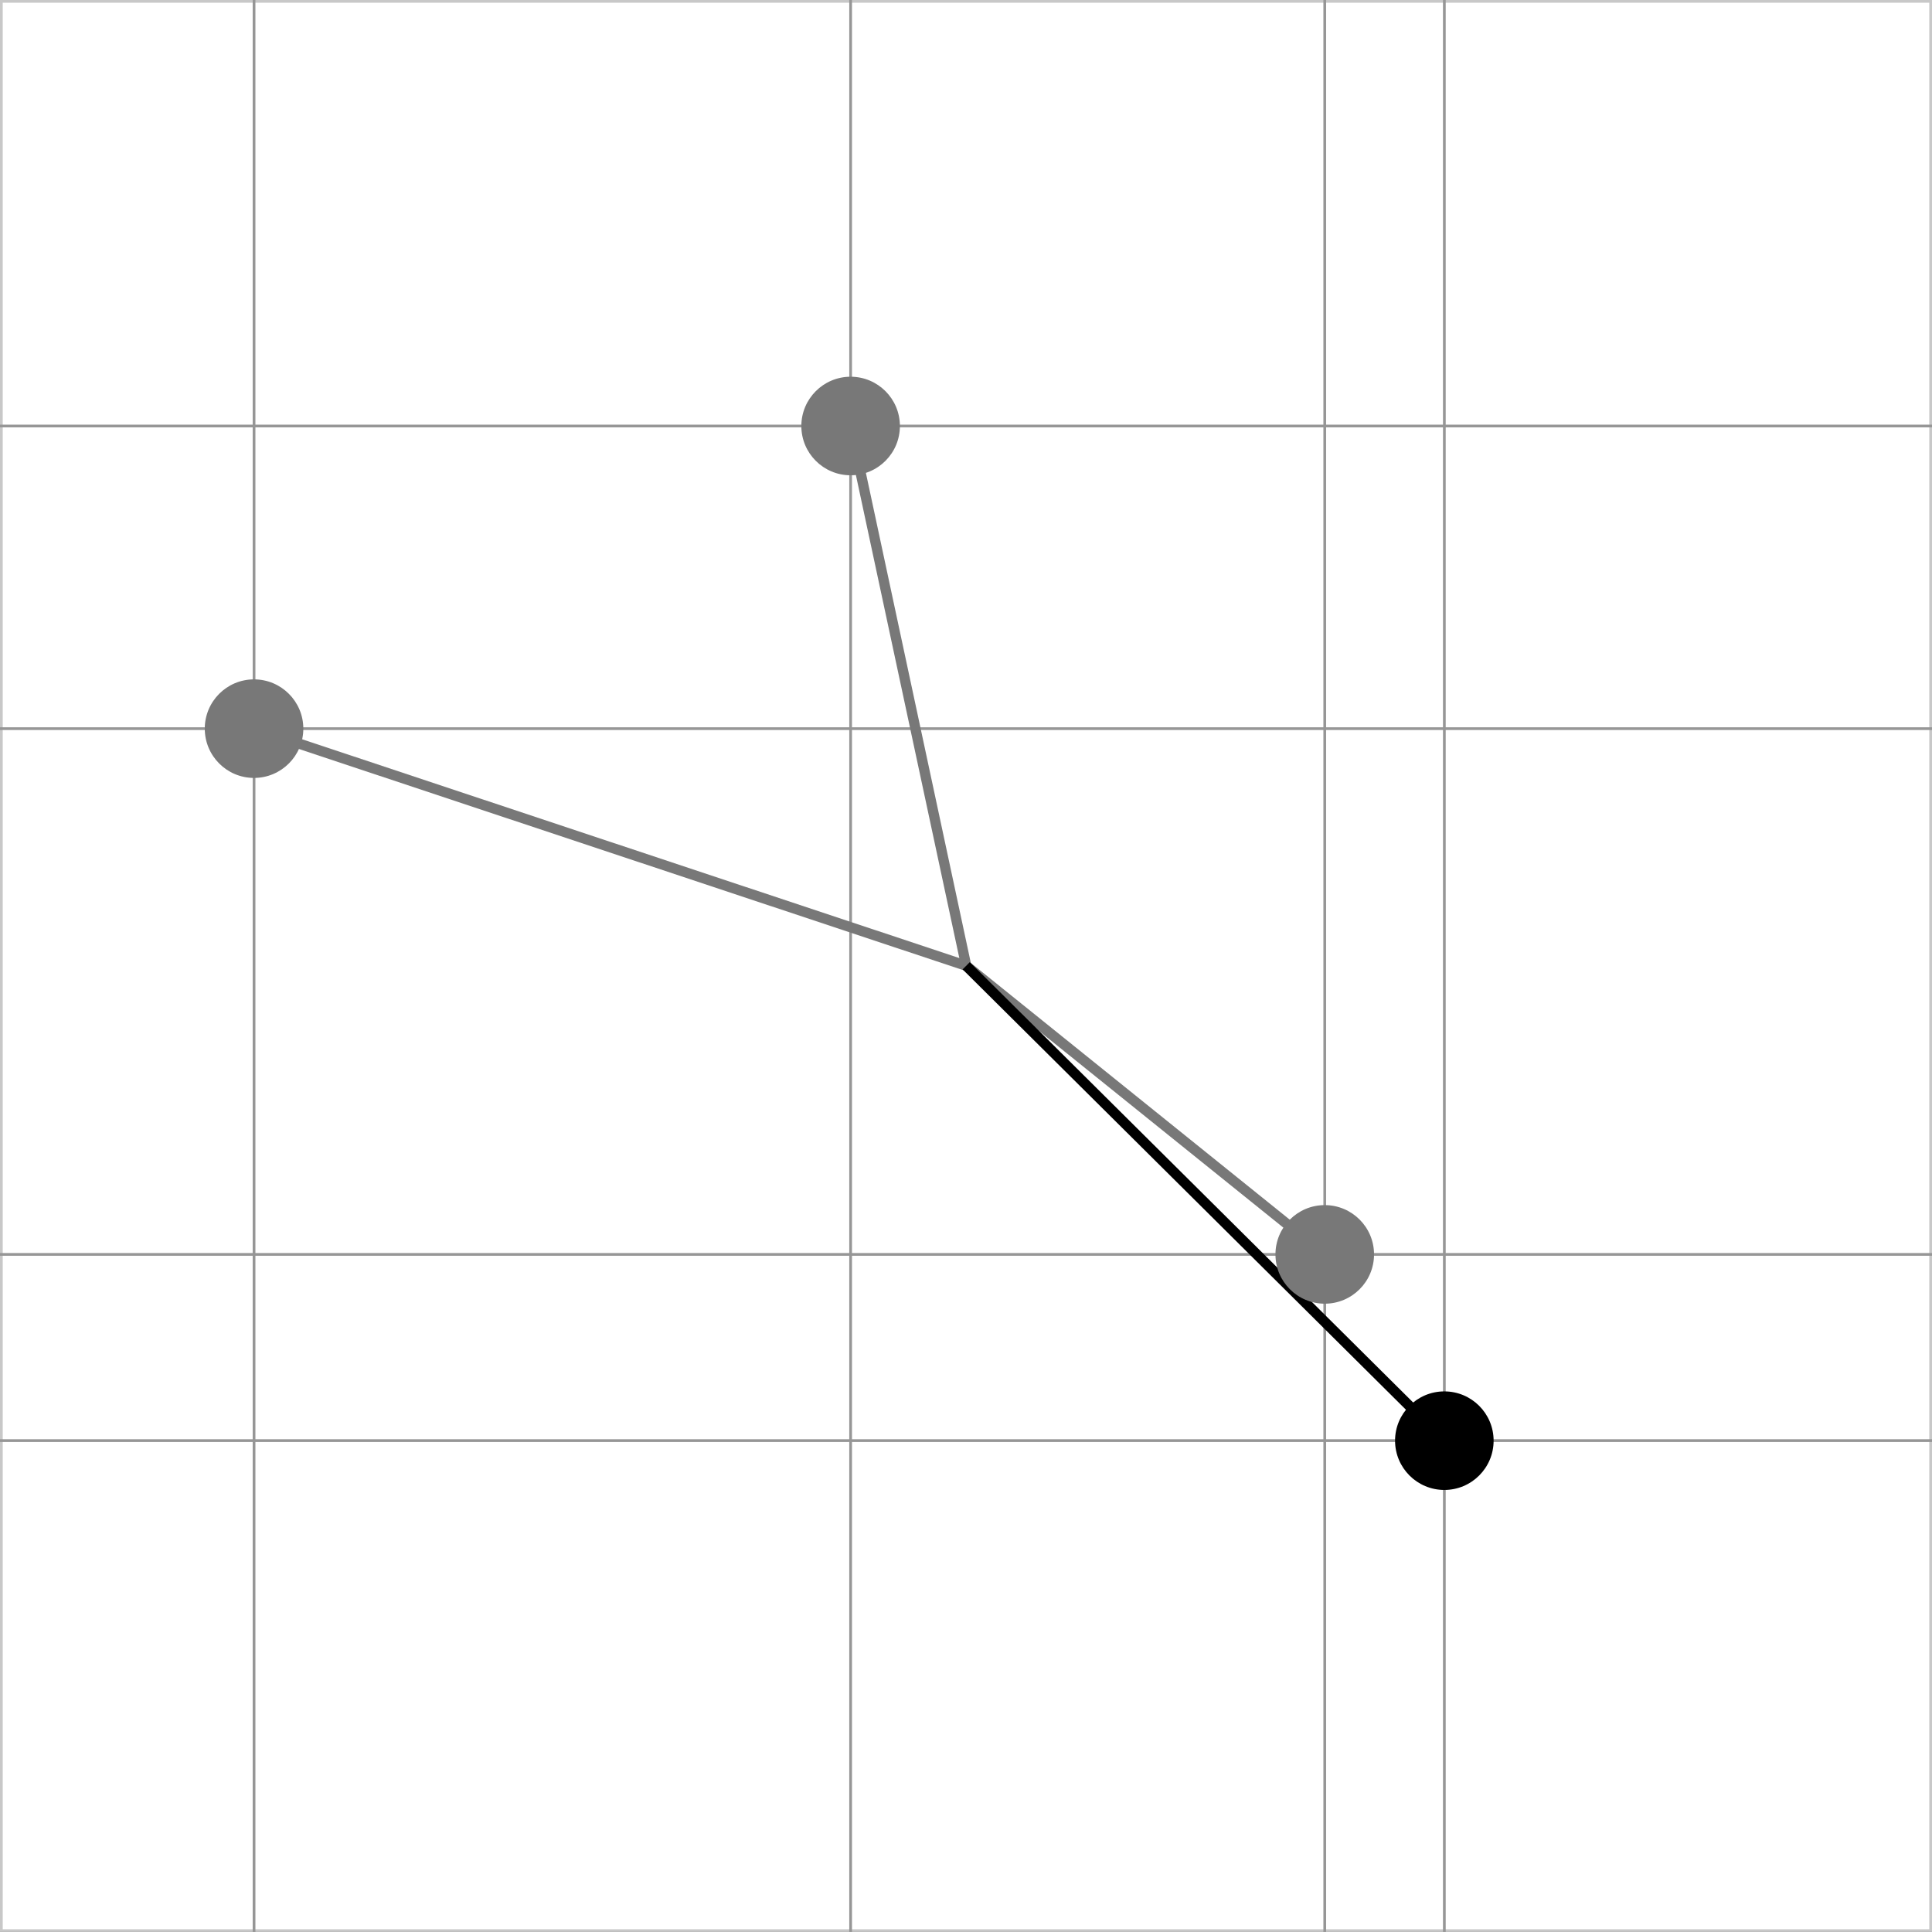 <?xml version="1.0" encoding="utf-8"?>
<!-- Generator: Adobe Illustrator 16.0.3, SVG Export Plug-In . SVG Version: 6.00 Build 0)  -->
<!DOCTYPE svg PUBLIC "-//W3C//DTD SVG 1.1//EN" "http://www.w3.org/Graphics/SVG/1.1/DTD/svg11.dtd">
<svg version="1.1" id="Ebene_1" xmlns="http://www.w3.org/2000/svg" xmlns:xlink="http://www.w3.org/1999/xlink" x="0px" y="0px"
	 width="141.732px" height="141.73px" viewBox="0 0 141.732 141.73" enable-background="new 0 0 141.732 141.73"
	 xml:space="preserve">
<rect x="0" y="0" width="141.732" height="141.73" fill="#333333" stroke="none"/>
<g>
	<g>
		<rect x="0.1" y="0.1" fill="#FFFFFF" width="141.532" height="141.532"/>
		<path fill="#C8C8C8" d="M141.532,0.2v141.33H0.2V0.2H141.532 M141.732,0H0v141.73h141.732V0L141.732,0z"/>
	</g>
	<line fill="none" stroke="#969696" stroke-width="0.2" stroke-miterlimit="10" x1="0" y1="105.683" x2="141.732" y2="105.683"/>
	<line fill="none" stroke="#969696" stroke-width="0.2" stroke-miterlimit="10" x1="0" y1="92.023" x2="141.732" y2="92.023"/>
	<line fill="none" stroke="#969696" stroke-width="0.2" stroke-miterlimit="10" x1="0" y1="53.454" x2="141.732" y2="53.454"/>
	<line fill="none" stroke="#969696" stroke-width="0.2" stroke-miterlimit="10" x1="0" y1="31.252" x2="141.732" y2="31.252"/>
	<line fill="none" stroke="#969696" stroke-width="0.2" stroke-miterlimit="10" x1="18.637" y1="0" x2="18.637" y2="141.729"/>
	<line fill="none" stroke="#969696" stroke-width="0.2" stroke-miterlimit="10" x1="62.402" y1="0" x2="62.402" y2="141.729"/>
	<line fill="none" stroke="#969696" stroke-width="0.2" stroke-miterlimit="10" x1="97.184" y1="0" x2="97.184" y2="141.729"/>
	<line fill="none" stroke="#969696" stroke-width="0.2" stroke-miterlimit="10" x1="105.957" y1="0" x2="105.957" y2="141.729"/>
</g>
<line fill="none" stroke="#787878" stroke-width="0.75" x1="70.881" y1="70.848" x2="18.637" y2="53.454"/>
<line fill="none" stroke="#787878" stroke-width="0.75" x1="70.881" y1="70.848" x2="62.402" y2="31.252"/>
<line fill="none" stroke="#787878" stroke-width="0.75" x1="70.881" y1="70.848" x2="97.184" y2="92.023"/>
<line fill="none" stroke="#000000" stroke-width="0.75" x1="70.881" y1="70.848" x2="105.957" y2="105.688"/>
<circle fill="#787878" cx="97.184" cy="92.023" r="3.616"/>
<circle cx="105.957" cy="105.688" r="3.615"/>
<circle fill="#787878" cx="62.402" cy="31.252" r="3.615"/>
<path fill="#787878" d="M22.252,53.453c0,1.997-1.623,3.616-3.618,3.616c-1.997,0-3.612-1.619-3.612-3.616
	c0-1.994,1.616-3.614,3.612-3.614C20.63,49.838,22.252,51.458,22.252,53.453z"/>
</svg>
